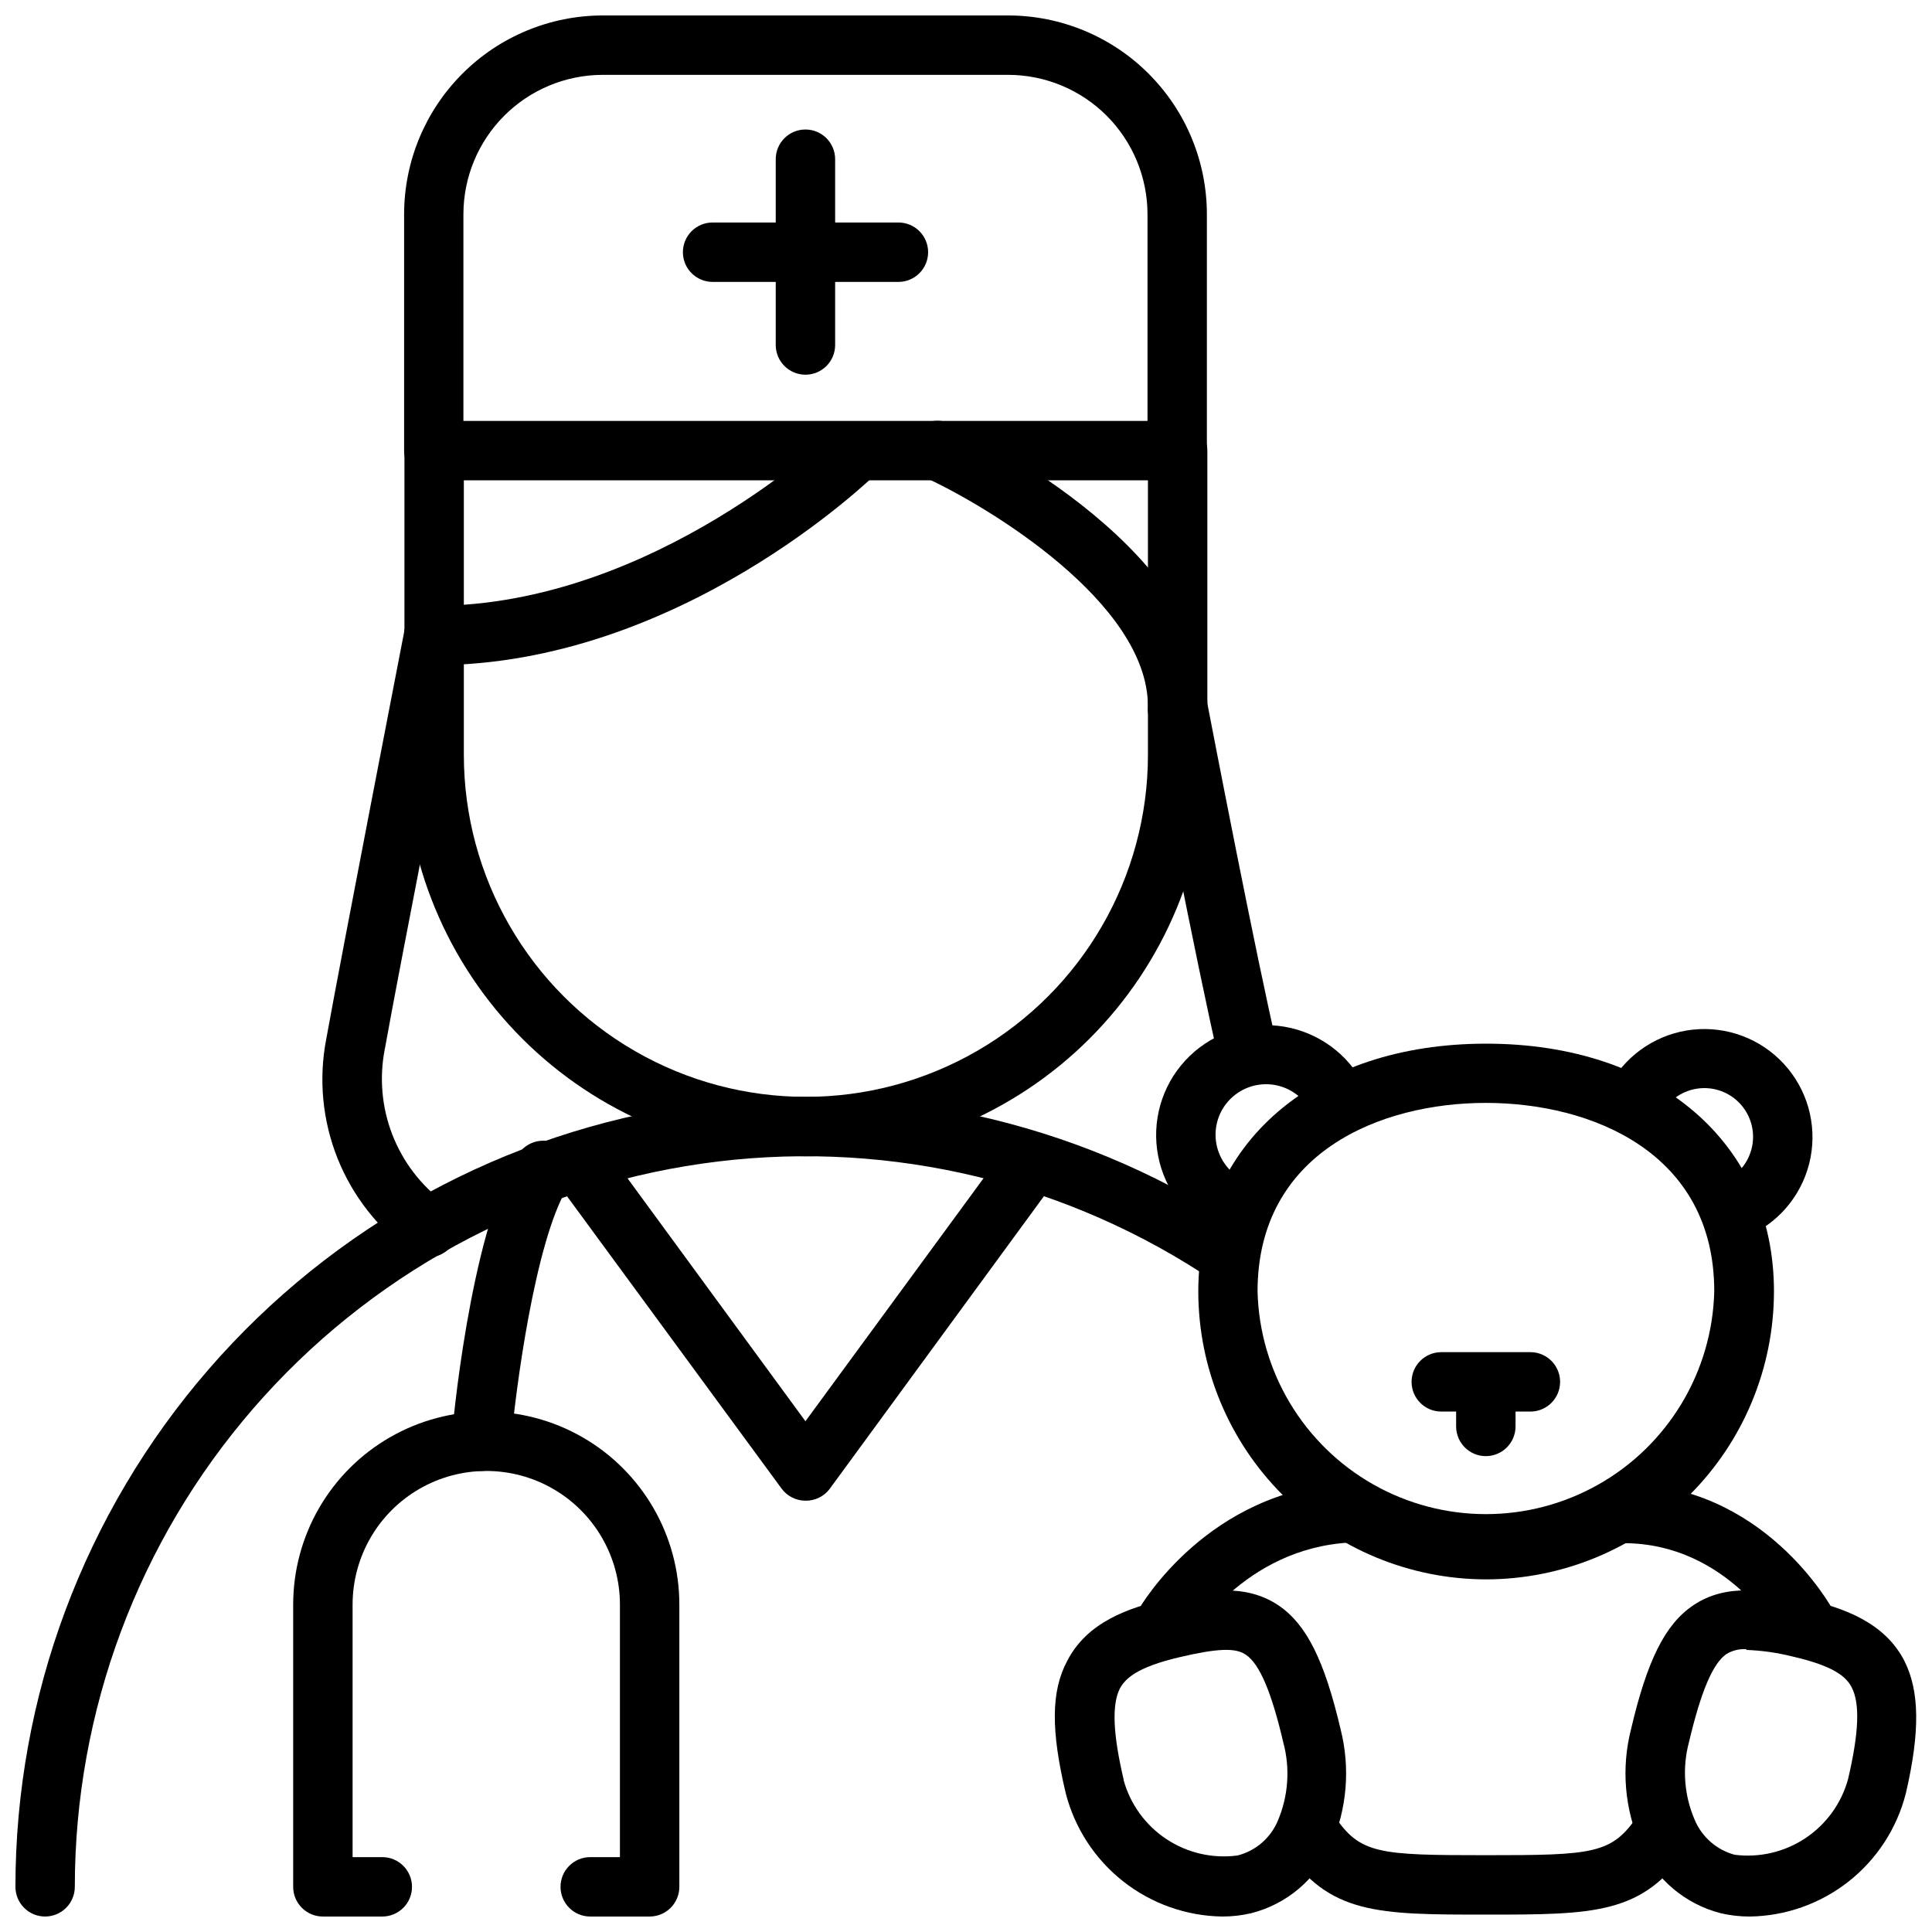 <?xml version="1.0" encoding="UTF-8"?>
<!-- Uploaded to: SVG Repo, www.svgrepo.com, Generator: SVG Repo Mixer Tools -->
<svg width="800px" height="800px" version="1.1" viewBox="144 144 512 512" xmlns="http://www.w3.org/2000/svg">
 <defs>
  <clipPath id="f">
   <path d="m251 148.09h213v123.91h-213z"/>
  </clipPath>
  <clipPath id="e">
   <path d="m148.09 434h326.91v217.9h-326.91z"/>
  </clipPath>
  <clipPath id="d">
   <path d="m221 518h104v133.9h-104z"/>
  </clipPath>
  <clipPath id="c">
   <path d="m483 621h110v30.902h-110z"/>
  </clipPath>
  <clipPath id="b">
   <path d="m423 565h78v86.902h-78z"/>
  </clipPath>
  <clipPath id="a">
   <path d="m574 565h77.902v86.902h-77.902z"/>
  </clipPath>
 </defs>
 <path d="m357.45 450.42c-28.164-0.062-55.16-11.277-75.074-31.195-19.918-19.914-31.133-46.91-31.195-75.074v-80.73c0-4.348 3.523-7.871 7.871-7.871 4.348 0 7.871 3.523 7.871 7.871v80.609c0 32.387 17.277 62.312 45.324 78.504s62.598 16.191 90.645 0 45.324-46.117 45.324-78.504v-80.609c0-4.348 3.523-7.871 7.871-7.871 4.348 0 7.871 3.523 7.871 7.871v80.609c-0.031 28.227-11.266 55.289-31.234 75.238-19.973 19.949-47.047 31.152-75.273 31.152z"/>
 <g clip-path="url(#f)">
  <path d="m455.97 271.29h-197c-4.348 0-7.875-3.523-7.875-7.871v-62.66c0.012-13.957 5.559-27.34 15.426-37.215 9.863-9.871 23.242-15.43 37.199-15.449h107.45c13.965 0.012 27.355 5.562 37.227 15.438 9.875 9.871 15.43 23.262 15.438 37.227v62.66c0 2.09-0.828 4.09-2.305 5.566-1.477 1.477-3.481 2.305-5.566 2.305zm-189.16-15.742h181.29v-54.789c-0.012-9.789-3.906-19.172-10.824-26.094-6.922-6.922-16.309-10.816-26.098-10.828h-107.45c-9.789 0.012-19.172 3.906-26.094 10.828-6.922 6.922-10.816 16.305-10.824 26.094z"/>
 </g>
 <path d="m382.09 218.71h-49.238c-4.348 0-7.875-3.527-7.875-7.875 0-4.348 3.527-7.871 7.875-7.871h49.238c4.348 0 7.871 3.523 7.871 7.871 0 4.348-3.523 7.875-7.871 7.875z"/>
 <path d="m357.45 243.3c-4.348 0-7.871-3.523-7.871-7.871v-49.238c0-4.348 3.523-7.871 7.871-7.871 4.348 0 7.871 3.523 7.871 7.871v49.238c0 2.09-0.828 4.09-2.305 5.566s-3.477 2.305-5.566 2.305z"/>
 <g clip-path="url(#e)">
  <path d="m155.96 651.9c-4.348 0-7.871-3.523-7.871-7.871 0.008-50.387 18.188-99.082 51.203-137.15 33.012-38.066 78.645-62.953 128.52-70.094 49.879-7.141 100.66 3.945 143.03 31.223 3.602 2.379 4.621 7.215 2.277 10.844-2.344 3.625-7.168 4.691-10.82 2.383-39.18-25.223-86.141-35.469-132.27-28.863-46.129 6.606-88.324 29.621-118.85 64.824-30.531 35.203-47.34 80.234-47.352 126.83 0 2.086-0.828 4.09-2.305 5.566-1.477 1.477-3.477 2.305-5.566 2.305z"/>
 </g>
 <path d="m357.45 541.7c-2.504-0.008-4.859-1.203-6.336-3.227l-59.828-81.516c-2.562-3.512-1.797-8.438 1.711-11 3.512-2.566 8.438-1.801 11.004 1.711l53.449 72.973 53.492-72.973c2.66-3.195 7.348-3.769 10.699-1.309 3.356 2.457 4.219 7.098 1.973 10.598l-59.785 81.672c-1.52 1.977-3.887 3.113-6.379 3.07z"/>
 <g clip-path="url(#d)">
  <path d="m316.16 651.9h-15.742c-4.348 0-7.871-3.523-7.871-7.871s3.523-7.871 7.871-7.871h7.871v-66.914c0-12.656-6.75-24.348-17.711-30.676-10.961-6.328-24.465-6.328-35.426 0-10.961 6.328-17.711 18.02-17.711 30.676v66.914h7.871c4.348 0 7.871 3.523 7.871 7.871s-3.523 7.871-7.871 7.871h-15.742c-4.348 0-7.875-3.523-7.875-7.871v-74.785c0-18.281 9.754-35.172 25.586-44.312s35.336-9.141 51.168 0 25.586 26.031 25.586 44.312v74.785c0 2.086-0.832 4.09-2.309 5.566-1.477 1.477-3.477 2.305-5.566 2.305z"/>
 </g>
 <path d="m271.61 533.82h-0.707c-2.086-0.18-4.012-1.184-5.356-2.785-1.344-1.602-1.996-3.676-1.809-5.758 0-2.164 4.801-53.727 17.043-74.352 0.918-2.027 2.652-3.574 4.773-4.254 2.121-0.68 4.43-0.43 6.356 0.691 1.926 1.121 3.289 3.004 3.746 5.184 0.461 2.18-0.027 4.449-1.336 6.25-8.621 14.562-13.699 53.805-14.918 67.699-0.285 4.102-3.684 7.293-7.793 7.324z"/>
 <path d="m258.97 320.29c-4.348 0-7.875-3.523-7.875-7.871s3.527-7.871 7.875-7.871c58.332 0 106.27-46.289 106.79-46.762h-0.004c3.137-2.793 7.914-2.637 10.855 0.359 2.941 2.996 3.016 7.773 0.168 10.859-2.168 2.125-52.941 51.285-117.8 51.285z"/>
 <path d="m474.78 431.49c-3.664 0-6.848-2.531-7.672-6.102-6.062-25.938-18.344-89.977-18.895-92.691v-0.004c-0.047-0.496-0.047-0.996 0-1.496 0-27.551-42.629-53.137-59.039-60.652-1.902-0.867-3.379-2.453-4.109-4.406-0.73-1.957-0.656-4.125 0.211-6.023 1.805-3.957 6.473-5.703 10.43-3.898 2.754 1.258 67.465 31.488 68.25 74.195 1.379 7.164 12.949 67.188 18.617 91.355 0.574 2.371 0.02 4.871-1.508 6.773-1.523 1.902-3.844 2.992-6.285 2.949z"/>
 <path d="m257.36 477.22c-1.523 0.004-3.016-0.434-4.293-1.258-8.809-6.285-15.621-14.969-19.629-25.02-4.004-10.051-5.035-21.043-2.965-31.66 3.938-21.844 20.586-107.53 20.742-108.4h0.004c0.836-4.269 4.977-7.055 9.25-6.219 4.269 0.836 7.055 4.977 6.219 9.25 0 0.867-16.848 86.395-20.703 108.08h-0.004c-1.496 7.586-0.812 15.438 1.973 22.648 2.789 7.211 7.562 13.484 13.773 18.09 2.934 1.895 4.269 5.5 3.277 8.848-0.992 3.352-4.074 5.644-7.566 5.637z"/>
 <g clip-path="url(#c)">
  <path d="m537.76 651.39c-28.574 0-41.605 0-53.293-17.516-1.16-1.738-1.578-3.863-1.168-5.914 0.41-2.047 1.613-3.848 3.352-5.008 3.621-2.414 8.512-1.434 10.922 2.184 6.809 10.234 11.809 10.508 40.227 10.508s33.379-0.277 40.227-10.508c2.414-3.617 7.305-4.598 10.922-2.184 3.621 2.414 4.598 7.305 2.188 10.922-11.691 17.516-24.758 17.516-53.375 17.516z"/>
 </g>
 <path d="m537.76 562.55c-20.203-0.039-39.566-8.086-53.848-22.379-14.285-14.289-22.32-33.656-22.352-53.859 0-39.359 30.66-65.73 76.281-65.73 45.617 0 76.281 26.41 76.281 65.73h-0.004c-0.031 20.23-8.09 39.621-22.406 53.918-14.316 14.293-33.723 22.32-53.953 22.32zm0-126.27c-27.906 0-60.496 13.105-60.496 49.988 0.543 21.25 12.195 40.664 30.695 51.137 18.5 10.473 41.141 10.473 59.645 0 18.5-10.473 30.152-29.887 30.691-51.137 0.043-36.883-32.59-49.988-60.535-49.988z"/>
 <path d="m470.34 471.87c-1.172-0.008-2.332-0.277-3.387-0.789-8.336-3.984-14.289-11.688-16.039-20.762-1.75-9.074 0.91-18.441 7.168-25.242 6.258-6.797 15.371-10.227 24.559-9.234s17.359 6.285 22.02 14.266c1.777 3.703 0.406 8.152-3.148 10.215-3.555 2.059-8.098 1.039-10.43-2.344-2.137-3.672-5.894-6.113-10.117-6.574-4.227-0.457-8.418 1.117-11.297 4.242-2.879 3.125-4.098 7.434-3.293 11.605 0.809 4.176 3.551 7.715 7.387 9.543 3.305 1.598 5.062 5.266 4.242 8.84-0.816 3.574-3.996 6.113-7.664 6.117z"/>
 <path d="m604.67 471.87c-3.668-0.004-6.848-2.539-7.668-6.117-0.816-3.574 0.941-7.242 4.242-8.84 3.695-1.77 6.332-5.188 7.106-9.211 0.773-4.023-0.41-8.172-3.188-11.188-2.777-3.012-6.816-4.527-10.891-4.082-4.07 0.445-7.691 2.797-9.754 6.336-2.332 3.383-6.875 4.402-10.43 2.34-3.555-2.059-4.926-6.508-3.148-10.215 4.586-7.844 12.621-13.047 21.656-14.023 9.035-0.977 18 2.391 24.156 9.078 6.156 6.684 8.777 15.895 7.062 24.82-1.719 8.922-7.562 16.504-15.762 20.43-1.062 0.473-2.219 0.699-3.383 0.672z"/>
 <path d="m549.57 518.08h-23.617c-4.348 0-7.871-3.523-7.871-7.871 0-4.348 3.523-7.871 7.871-7.871h23.617c4.348 0 7.871 3.523 7.871 7.871 0 4.348-3.523 7.871-7.871 7.871z"/>
 <path d="m537.76 529.89c-4.348 0-7.871-3.523-7.871-7.871v-9.367c0-4.348 3.523-7.875 7.871-7.875 4.348 0 7.875 3.527 7.875 7.875v9.367c0 2.086-0.832 4.09-2.309 5.566-1.477 1.477-3.477 2.305-5.566 2.305z"/>
 <g clip-path="url(#b)">
  <path d="m467.93 651.9c-9.535-0.137-18.762-3.406-26.258-9.301-7.496-5.898-12.848-14.094-15.227-23.328-3.938-16.57-3.938-27.039 0.355-35.07 5.273-10.312 16.137-14.051 26.016-16.375 10.785-2.519 21.215-4.289 29.992 1.613 7.398 5 12.164 14.523 16.453 32.785v0.004c2.621 10.297 1.723 21.176-2.559 30.898-3.91 8.922-11.727 15.535-21.176 17.91-2.492 0.578-5.039 0.867-7.598 0.863zm-26.176-36.211c1.762 6.426 5.789 11.996 11.34 15.68 5.551 3.684 12.246 5.231 18.852 4.356 4.832-1.215 8.801-4.648 10.707-9.25 2.766-6.519 3.281-13.781 1.453-20.625-3.148-13.461-6.297-20.898-9.957-23.34-2.754-1.891-7.519-1.691-17.594 0.668-11.375 2.676-14.289 5.668-15.742 8.227-2.203 4.289-1.891 12.043 0.984 24.285z"/>
 </g>
 <g clip-path="url(#a)">
  <path d="m607.66 651.9c-2.559 0.004-5.109-0.285-7.598-0.863-9.43-2.402-17.246-8.984-21.215-17.871-4.328-9.727-5.242-20.625-2.598-30.938 4.289-18.301 9.055-27.789 16.453-32.785 8.777-5.945 19.207-4.133 29.992-1.613 9.879 2.32 20.742 6.062 26.016 16.375 3.938 7.871 4.211 18.5 0.355 35.07v-0.004c-2.348 9.238-7.68 17.445-15.164 23.344-7.488 5.898-16.711 9.164-26.242 9.285zm-0.867-70.848c-1.832-0.117-3.656 0.32-5.234 1.262-3.621 2.441-6.769 9.879-9.957 23.34-1.832 6.832-1.305 14.086 1.492 20.586 1.906 4.562 5.816 7.992 10.59 9.289 6.586 0.844 13.254-0.719 18.777-4.402 5.527-3.68 9.535-9.23 11.293-15.633 2.875-12.281 3.188-19.996 0.984-24.285-1.34-2.598-4.211-5.59-15.742-8.227-3.996-1.008-8.086-1.586-12.203-1.734z"/>
 </g>
 <path d="m452.54 582.36c-2.809-0.004-5.406-1.508-6.809-3.941-1.406-2.434-1.406-5.434 0-7.867 0.746-1.301 18.5-31.488 55.105-33.496 4.348-0.238 8.066 3.09 8.305 7.438 0.238 4.348-3.094 8.066-7.441 8.305-28.141 1.535-42.156 25.387-42.273 25.625h0.004c-1.422 2.457-4.051 3.961-6.891 3.938z"/>
 <path d="m622.97 582.36c-2.852 0.039-5.5-1.469-6.926-3.938-0.59-1.062-14.328-25.465-41.762-25.465-4.348 0-7.871-3.527-7.871-7.875s3.523-7.871 7.871-7.871c37 0 54.867 32.316 55.617 33.691 1.414 2.453 1.406 5.481-0.027 7.922-1.434 2.441-4.07 3.926-6.902 3.887z"/>
</svg>